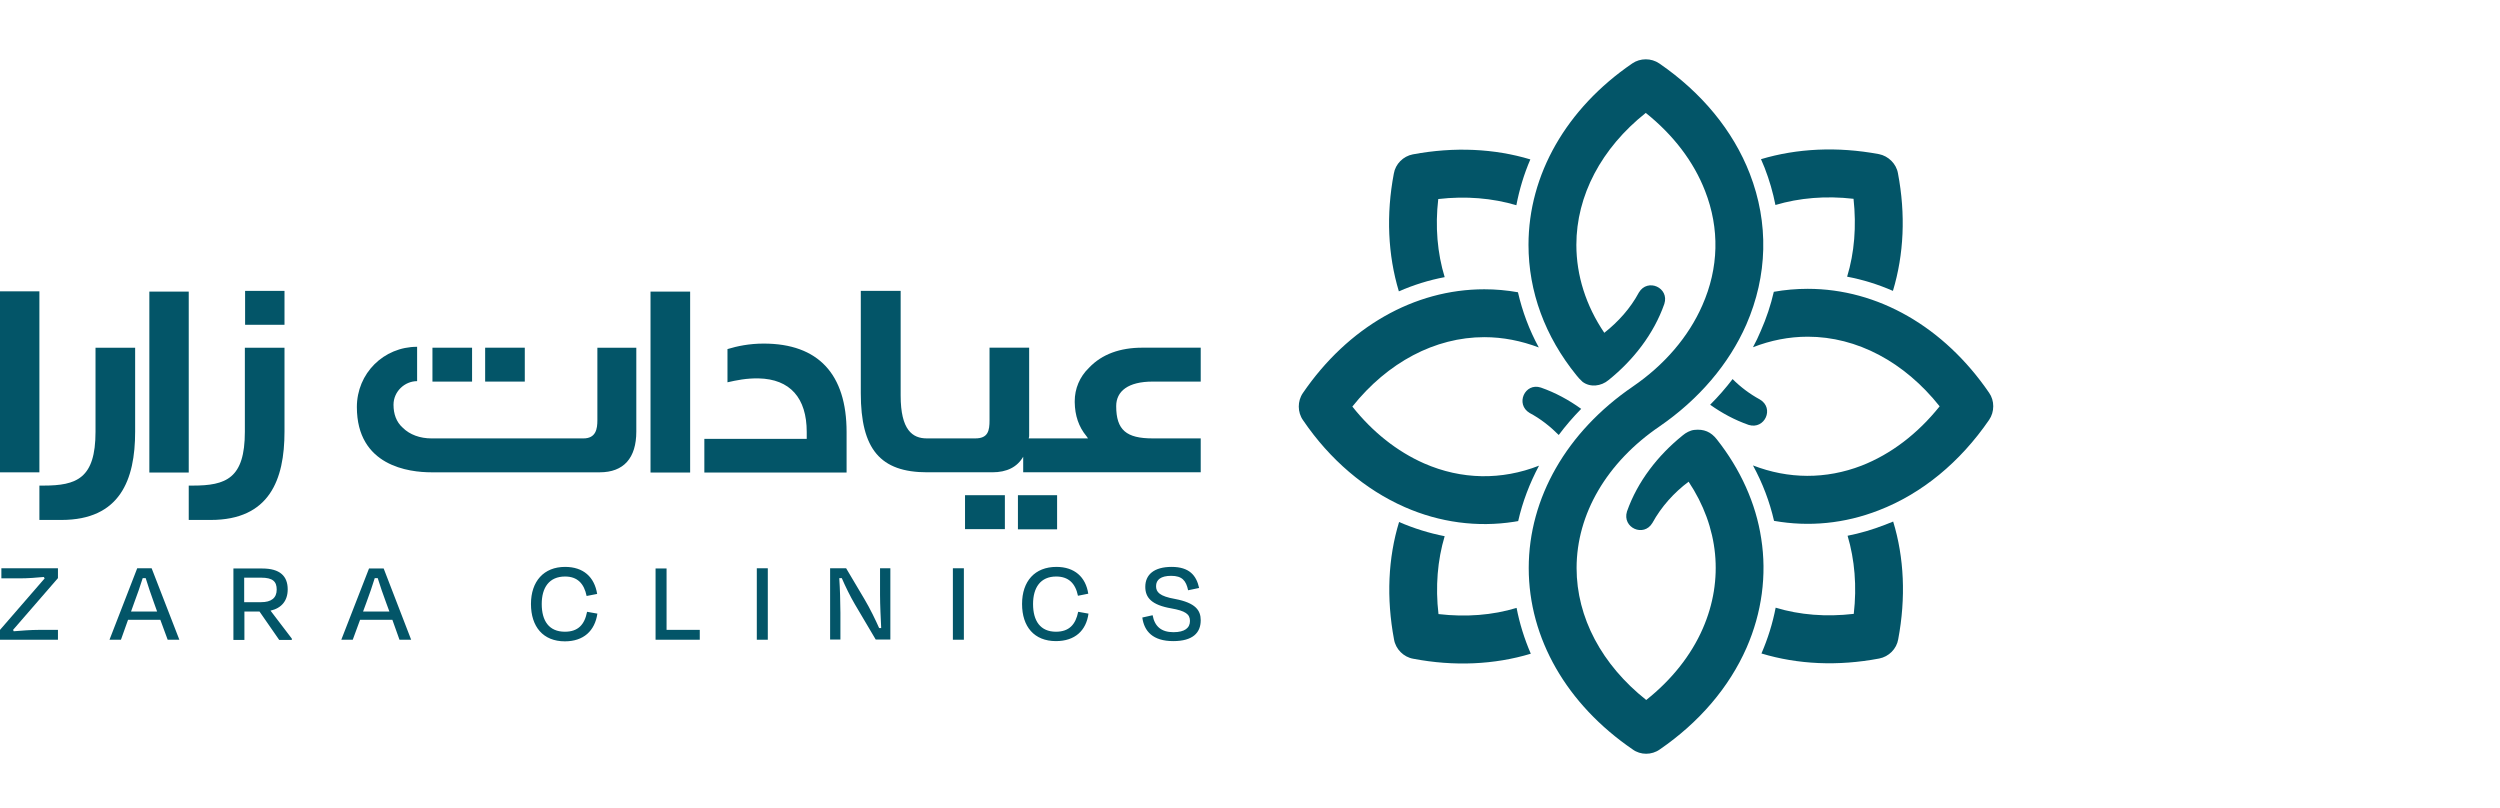 <svg width="198" height="64" viewBox="0 0 198 64" fill="none" xmlns="http://www.w3.org/2000/svg">
<path fill-rule="evenodd" clip-rule="evenodd" d="M111.896 12.226C111.134 12.371 110.518 12.988 110.391 13.75C109.774 16.997 109.919 20.19 110.79 23.075C111.951 22.567 113.166 22.186 114.418 21.95C113.837 20.045 113.656 17.941 113.91 15.764C116.105 15.51 118.191 15.691 120.096 16.253C120.332 15.02 120.695 13.804 121.203 12.625C118.373 11.773 115.198 11.609 111.896 12.226ZM148.832 52.155C149.594 52.01 150.211 51.393 150.338 50.631C150.955 47.348 150.81 44.155 149.939 41.307C149.709 41.403 149.479 41.494 149.249 41.579C148.282 41.954 147.308 42.238 146.329 42.431C146.891 44.336 147.072 46.422 146.818 48.618C144.641 48.872 142.537 48.708 140.632 48.128C140.396 49.361 140.015 50.577 139.507 51.756C142.392 52.627 145.567 52.772 148.832 52.155Z" fill="#035568"/>
<path fill-rule="evenodd" clip-rule="evenodd" d="M140.614 16.235C142.5 15.672 144.605 15.491 146.8 15.745C147.036 17.922 146.872 20.008 146.292 21.913C147.544 22.149 148.759 22.53 149.92 23.038C150.791 20.154 150.936 16.979 150.319 13.731C150.192 12.97 149.557 12.353 148.813 12.207C145.512 11.591 142.319 11.754 139.471 12.607C139.567 12.836 139.664 13.066 139.761 13.296C140.136 14.264 140.42 15.243 140.614 16.235ZM113.928 48.635C113.674 46.458 113.855 44.354 114.417 42.467C113.184 42.225 111.98 41.85 110.807 41.343C109.937 44.191 109.791 47.365 110.408 50.649C110.535 51.411 111.17 52.046 111.932 52.173C115.161 52.79 118.354 52.645 121.239 51.774C120.731 50.595 120.35 49.379 120.114 48.145C118.209 48.726 116.105 48.889 113.928 48.635Z" fill="#035568"/>
<path fill-rule="evenodd" clip-rule="evenodd" d="M122.037 30.695C123.18 31.094 124.25 31.674 125.23 32.382C124.577 33.047 123.984 33.736 123.452 34.45C122.763 33.761 122.001 33.162 121.148 32.708C119.987 32.019 120.767 30.277 122.037 30.695ZM138.491 33.652C137.403 33.271 136.387 32.727 135.444 32.055C136.085 31.414 136.677 30.737 137.221 30.023C137.856 30.658 138.582 31.203 139.38 31.638C140.559 32.327 139.761 34.051 138.491 33.652Z" fill="#035568"/>
<path fill-rule="evenodd" clip-rule="evenodd" d="M157.539 33.252C155.235 36.608 152.224 39.093 148.795 40.418C146.092 41.47 143.28 41.742 140.504 41.252C140.16 39.746 139.597 38.259 138.835 36.862C141.647 37.95 144.604 37.969 147.434 36.88C149.756 35.973 151.879 34.358 153.62 32.181C150.827 28.662 147.071 26.667 143.171 26.667C141.684 26.667 140.232 26.957 138.835 27.501C139.065 27.078 139.271 26.648 139.452 26.213C139.9 25.197 140.244 24.163 140.486 23.111C141.369 22.954 142.264 22.875 143.171 22.875C148.722 22.875 153.965 25.887 157.539 31.111C157.974 31.728 157.974 32.617 157.539 33.252ZM121.891 36.88C121.148 38.277 120.585 39.746 120.24 41.27C120.132 41.294 120.023 41.313 119.914 41.325C117.011 41.778 114.018 41.379 111.26 40.164C108.122 38.785 105.328 36.408 103.206 33.288C102.752 32.653 102.752 31.764 103.188 31.129C106.761 25.905 112.004 22.911 117.556 22.911C118.451 22.911 119.339 22.99 120.222 23.147C120.567 24.653 121.111 26.122 121.873 27.519C120.476 26.993 119.043 26.703 117.556 26.703C113.655 26.703 109.9 28.698 107.106 32.2C108.703 34.213 110.644 35.755 112.784 36.699C115.76 38.005 118.934 38.041 121.891 36.88Z" fill="#035568"/>
<path d="M139.488 42.649C139.071 39.873 137.837 37.152 135.969 34.794C135.515 34.213 134.953 33.959 134.173 34.05C133.864 34.086 133.52 34.268 133.266 34.485C131.307 36.064 129.692 38.132 128.857 40.508C128.458 41.796 130.182 42.576 130.871 41.415C131.579 40.127 132.576 39.021 133.737 38.15C136.132 41.742 136.549 45.914 134.862 49.779C133.937 51.901 132.395 53.842 130.381 55.439C126.862 52.645 124.866 48.908 124.866 44.989C124.866 40.708 127.261 36.608 131.452 33.76C134.554 31.619 136.93 28.843 138.309 25.705C139.996 21.823 140.105 17.686 138.581 13.75C137.257 10.339 134.772 7.328 131.415 5.024C130.78 4.588 129.91 4.588 129.275 5.024C124.05 8.598 121.057 13.841 121.057 19.392C121.057 23.093 122.363 26.648 124.848 29.714C124.993 29.896 125.102 30.023 125.338 30.24C125.937 30.694 126.807 30.603 127.406 30.095C129.365 28.517 130.98 26.449 131.814 24.072C132.232 22.784 130.49 22.004 129.801 23.165C129.13 24.417 128.168 25.487 127.061 26.358C125.61 24.217 124.848 21.823 124.848 19.392C124.848 15.491 126.826 11.736 130.345 8.942C132.522 10.684 134.137 12.788 135.044 15.129C136.205 18.104 136.132 21.224 134.826 24.181C133.737 26.666 131.833 28.898 129.311 30.621C124.086 34.195 121.075 39.438 121.075 44.989C121.075 50.559 124.086 55.783 129.311 59.357C129.928 59.811 130.817 59.811 131.452 59.357C134.572 57.216 136.948 54.441 138.327 51.302C139.543 48.527 139.942 45.533 139.488 42.649Z" fill="#035568"/>
<path fill-rule="evenodd" clip-rule="evenodd" d="M0 37.407H3.12V23.075H0V37.407ZM7.565 34.196C7.565 37.897 6.077 38.459 3.429 38.459H3.12V41.18H4.862C9.506 41.18 10.703 38.005 10.703 34.196V27.538H7.565V34.196ZM11.828 37.425H14.948V23.093H11.828V37.425ZM19.393 34.196C19.393 37.897 17.905 38.459 15.257 38.459H14.948V41.18H16.69C21.334 41.18 22.532 38.005 22.532 34.196V27.538H19.393V34.196Z" fill="#035568"/>
<path fill-rule="evenodd" clip-rule="evenodd" d="M19.412 25.723H22.532V23.038H19.412V25.723ZM41.563 27.537H38.424V30.222H41.563V27.537Z" fill="#035568"/>
<path d="M37.388 27.538H34.25V30.223H37.388V27.538Z" fill="#035568"/>
<path fill-rule="evenodd" clip-rule="evenodd" d="M47.312 27.538H50.396V34.178C50.396 36.282 49.398 37.407 47.493 37.407H34.178C32.4 37.407 28.264 36.917 28.264 32.237C28.264 29.57 30.386 27.466 33.035 27.466V30.187C32.055 30.187 31.166 31.003 31.166 32.056C31.166 32.781 31.384 33.416 31.892 33.87C32.454 34.432 33.271 34.722 34.178 34.722H46.205C47.203 34.722 47.312 33.96 47.312 33.289V27.538ZM51.521 23.094H54.659V37.425H51.521V23.094ZM67.05 34.214V37.425H55.784V34.759H63.893V34.214C63.893 31.511 62.569 30.024 60.084 29.969C59.122 29.951 58.342 30.114 57.616 30.278V27.647C58.396 27.411 59.34 27.212 60.483 27.212C64.819 27.212 67.05 29.643 67.05 34.214ZM80.62 39.221H83.722V41.925H80.62V39.221Z" fill="#035568"/>
<path fill-rule="evenodd" clip-rule="evenodd" d="M76.43 39.22H79.586V41.905H76.43V39.22ZM88.403 32.163C88.403 34.068 89.219 34.721 91.287 34.721H95.097V37.406H81.037V36.172C80.566 36.989 79.749 37.406 78.588 37.406H73.436C69.717 37.406 68.175 35.574 68.175 31.147V23.038H71.332V31.329C71.332 34.068 72.275 34.721 73.4 34.721H77.246C78.262 34.721 78.371 34.104 78.371 33.288V27.537H81.509V34.485C81.509 34.54 81.509 34.63 81.473 34.721H86.171L86.044 34.54C85.428 33.796 85.137 32.907 85.119 31.873V31.764C85.119 30.803 85.5 29.841 86.262 29.115C87.278 28.045 88.729 27.537 90.453 27.537H95.097V30.222H91.287C89.346 30.222 88.403 30.984 88.403 32.163ZM4.59 50.667H0V49.887L3.538 45.806L3.465 45.697C2.921 45.751 2.195 45.806 1.578 45.806H0.109V45.007H4.59V45.787L1.034 49.887L1.088 49.996C1.705 49.942 2.467 49.887 3.066 49.887H4.59V50.667Z" fill="#035568"/>
<path fill-rule="evenodd" clip-rule="evenodd" d="M12.699 49.089H10.141L9.579 50.667H8.672L10.867 45.007H12.01L14.205 50.667H13.28L12.699 49.089ZM10.377 48.436H12.445L12.191 47.728C11.956 47.093 11.72 46.368 11.538 45.787H11.302C11.121 46.386 10.867 47.093 10.631 47.728L10.377 48.436ZM20.555 48.436H19.357V50.685H18.486V45.025H20.772C22.169 45.025 22.786 45.624 22.786 46.676C22.786 47.583 22.296 48.164 21.425 48.363L23.112 50.577V50.685H22.115L20.555 48.436ZM19.339 45.751V47.692H20.681C21.48 47.692 21.915 47.366 21.915 46.694C21.915 46.059 21.607 45.751 20.681 45.751H19.339ZM31.076 49.089H28.518L27.938 50.667H27.031L29.226 45.025H30.387L32.564 50.667H31.639L31.076 49.089ZM28.754 48.436H30.841L30.587 47.747C30.351 47.112 30.097 46.386 29.915 45.787H29.68C29.498 46.386 29.244 47.112 29.008 47.747L28.754 48.436ZM42.052 47.837C42.052 46.041 43.068 44.898 44.755 44.898C46.206 44.898 47.077 45.697 47.295 47.039L46.46 47.202C46.261 46.223 45.735 45.66 44.755 45.66C43.485 45.66 42.905 46.549 42.905 47.837C42.905 49.18 43.485 50.032 44.737 50.032C45.789 50.032 46.297 49.47 46.497 48.454L47.313 48.599C47.113 49.96 46.224 50.794 44.737 50.794C43.013 50.794 42.052 49.633 42.052 47.837ZM52.792 49.887H55.422V50.667H51.921V45.025H52.792V49.887ZM59.939 45.007H60.81V50.667H59.939V45.007ZM67.704 47.855C67.341 47.239 66.942 46.422 66.67 45.787H66.47C66.525 46.586 66.561 47.747 66.561 48.545V50.649H65.745V45.007H67.014L68.466 47.456C68.919 48.218 69.355 49.125 69.627 49.742H69.79C69.754 48.962 69.699 47.91 69.699 47.13V45.007H70.516V50.649H69.355L67.704 47.855ZM75.468 45.007H76.339V50.667H75.468V45.007ZM80.947 47.837C80.947 46.023 81.963 44.898 83.668 44.898C85.101 44.898 85.99 45.697 86.19 47.021L85.374 47.184C85.174 46.205 84.63 45.66 83.65 45.66C82.398 45.66 81.818 46.549 81.818 47.837C81.818 49.18 82.398 50.032 83.632 50.032C84.684 50.032 85.192 49.452 85.392 48.454L86.208 48.599C86.026 49.942 85.138 50.776 83.632 50.776C81.909 50.776 80.947 49.633 80.947 47.837ZM90.471 48.908L91.287 48.726C91.451 49.615 91.977 50.069 92.938 50.069C93.845 50.069 94.245 49.724 94.245 49.18C94.245 48.636 93.882 48.382 92.757 48.182C91.197 47.91 90.707 47.329 90.707 46.477C90.707 45.515 91.396 44.898 92.793 44.898C94.19 44.898 94.752 45.57 94.97 46.567L94.099 46.749C93.936 45.987 93.628 45.606 92.757 45.606C91.941 45.606 91.56 45.914 91.56 46.422C91.56 46.894 91.832 47.221 93.065 47.438C94.698 47.747 95.097 48.345 95.097 49.125C95.097 50.123 94.462 50.776 92.92 50.776C91.306 50.776 90.616 49.996 90.471 48.908Z" fill="#035568"/>
</svg>
